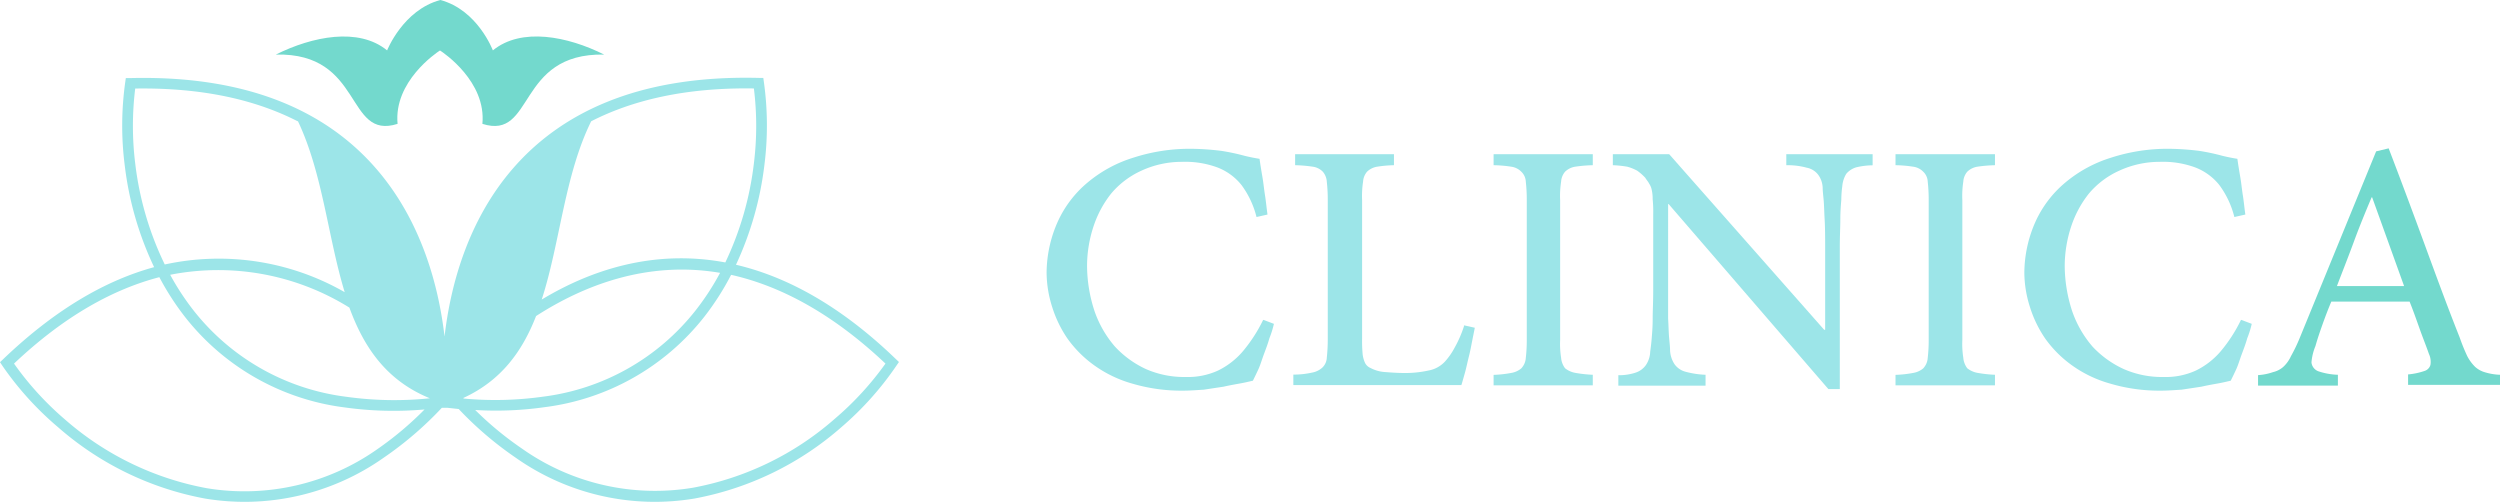 <svg id="Слой_1" data-name="Слой 1" xmlns="http://www.w3.org/2000/svg" viewBox="0 0 281.77 56.56"><defs><style>.cls-1,.cls-3{fill:#73d9cd;}.cls-1,.cls-2{fill-rule:evenodd;}.cls-2,.cls-4{fill:#9ce5e8;}</style></defs><title>клиника лого_01</title><path class="cls-1" d="M121.76,47.46c0.4,0.26,5.21,3.5,4.76,8.26,5.92,1.89,3.79-8,13.72-7.81-4.11-2.06-9.33-3.1-12.54-.47,0,0-1.71-4.56-5.92-5.68-4.2,1.12-6,5.68-6,5.68-3.21-2.63-8.43-1.58-12.54.47,9.94-.24,7.81,9.7,13.72,7.81-0.45-4.76,4.36-8,4.76-8.26h0Z" transform="translate(-72.15 -41.76)"/><path class="cls-2" d="M105.68,55.42c-4.62-2.36-10.58-3.8-18.29-3.68a34.44,34.44,0,0,0,0,8.44,35.58,35.58,0,0,0,3.33,11.39A28.55,28.55,0,0,1,111,74.69c-1.89-6.18-2.48-13.41-5.27-19.27h0Zm16.58,24.22c1.27-10.91,7.49-29.79,35.41-29.1h0.51l0.07,0.5a35.28,35.28,0,0,1,.06,9.27,37,37,0,0,1-3.21,11.29c5.6,1.31,11.67,4.51,18,10.61l0.37,0.35-0.29.42A35.29,35.29,0,0,1,167,89.89a34.68,34.68,0,0,1-16.58,8.06,27.2,27.2,0,0,1-20.17-4.62,39.25,39.25,0,0,1-6.4-5.47l-1.28-.14-0.31,0-0.31,0h0a39.37,39.37,0,0,1-6.53,5.61,27.2,27.2,0,0,1-20.17,4.62,34.68,34.68,0,0,1-16.58-8.06A35.29,35.29,0,0,1,72.43,83l-0.28-.42,0.37-.35c6-5.74,11.7-8.91,17-10.36A36.89,36.89,0,0,1,86.2,60.33a35.29,35.29,0,0,1,.06-9.27l0.07-.5h0.51c27.92-.69,34.14,18.19,35.41,29.1h0ZM91.33,72.73a28.89,28.89,0,0,0,2.62,4,26,26,0,0,0,17.23,9.75,39,39,0,0,0,9.42.17c-4.91-2-7.44-5.76-9.07-10.22a28,28,0,0,0-20.2-3.7h0ZM90.11,73c-5.11,1.33-10.63,4.3-16.38,9.74A34.41,34.41,0,0,0,79.43,89a33.46,33.46,0,0,0,16,7.78,26,26,0,0,0,19.3-4.43A37.15,37.15,0,0,0,120,87.91a39.7,39.7,0,0,1-9-.23,27.2,27.2,0,0,1-18-10.2A30.21,30.21,0,0,1,90.11,73h0Zm64.43-.24a30.28,30.28,0,0,1-3,4.69,27.2,27.2,0,0,1-18,10.2,38.82,38.82,0,0,1-7.83.32,37.08,37.08,0,0,0,5.24,4.33,26,26,0,0,0,19.3,4.43,33.46,33.46,0,0,0,16-7.78,34.42,34.42,0,0,0,5.7-6.21c-6.13-5.79-12-8.79-17.38-10h0Zm-21.31,2.75c5.4-3.25,12.5-5.7,20.67-4.17a35.66,35.66,0,0,0,3.22-11.17,34.43,34.43,0,0,0,0-8.44c-7.73-.12-13.71,1.33-18.34,3.7-3,6.08-3.5,13.69-5.57,20.08h0Zm20.07-3C145,71.1,137.82,74,132.57,77.38c-1.56,4-3.94,7.28-8.21,9.24l0.06,0.06a38.61,38.61,0,0,0,8.92-.21,26,26,0,0,0,17.23-9.75,29,29,0,0,0,2.73-4.19h0Z" transform="translate(-72.15 -41.76)"/><path class="cls-3" d="M353.92,85.17V84a6.52,6.52,0,0,1-1.69-.28,2.76,2.76,0,0,1-1.12-.62,4.7,4.7,0,0,1-.9-1.24,22.06,22.06,0,0,1-.84-2.08c-1.41-3.54-2.7-7.08-4-10.62s-2.64-7.14-4-10.68l-1.41.34-8.6,21a18.13,18.13,0,0,1-1,2.08,3.72,3.72,0,0,1-.9,1.24,2.66,2.66,0,0,1-1.12.56,6.34,6.34,0,0,1-1.69.34v1.18h9V84a7.63,7.63,0,0,1-2.19-.39,1.2,1.2,0,0,1-.79-1,6.16,6.16,0,0,1,.45-1.85c0.22-.79.51-1.63,0.79-2.42s0.62-1.69,1-2.59h8.82c0.45,1.12.84,2.25,1.18,3.2s0.73,1.91,1,2.7a2.09,2.09,0,0,1,.17,1.24,1,1,0,0,1-.67.68,7.84,7.84,0,0,1-1.85.39v1.18h10.4ZM343.07,74h-7.53c0.62-1.63,1.29-3.31,1.91-5s1.29-3.31,2-5h0.06l3.6,10h0Z" transform="translate(-72.15 -41.76)"/><path class="cls-4" d="M214.5,77.85a17,17,0,0,1-2.25,3.48,8.66,8.66,0,0,1-2.81,2.19,8.16,8.16,0,0,1-3.65.73,10.71,10.71,0,0,1-4.5-.9,11.12,11.12,0,0,1-3.48-2.53,12.18,12.18,0,0,1-2.3-4,16.6,16.6,0,0,1-.84-5.17,14.34,14.34,0,0,1,.73-4.38,11.94,11.94,0,0,1,2-3.71A9.65,9.65,0,0,1,200.79,61a10.88,10.88,0,0,1,4.61-1,10.5,10.5,0,0,1,3.93.62,6.39,6.39,0,0,1,2.75,2,10.19,10.19,0,0,1,1.69,3.6l1.24-.28c-0.11-.73-0.17-1.46-0.28-2.14s-0.17-1.35-.28-2-0.23-1.35-.34-2.14c-0.39-.06-1-0.17-1.69-0.34a23.79,23.79,0,0,0-2.64-.56,29.87,29.87,0,0,0-3.32-.23,20.64,20.64,0,0,0-6.57,1,14.84,14.84,0,0,0-5.17,2.81,12.45,12.45,0,0,0-3.37,4.44,14.31,14.31,0,0,0-1.24,5.73,13,13,0,0,0,.62,3.82,13.29,13.29,0,0,0,1.74,3.6,13,13,0,0,0,3,3A13.74,13.74,0,0,0,199.78,85a19.52,19.52,0,0,0,5.68.79c0.79,0,1.52-.06,2.36-0.11l2.25-.34c0.73-.17,1.41-0.28,2-0.39s1-.22,1.29-0.28c0.17-.34.39-0.79,0.62-1.29s0.39-1.07.62-1.69,0.45-1.18.62-1.8a10.73,10.73,0,0,0,.51-1.63l-1.18-.45h0Z" transform="translate(-72.15 -41.76)"/><path class="cls-4" d="M237.17,78.47a13,13,0,0,1-1.07,2.47A7.58,7.58,0,0,1,235,82.52a3.33,3.33,0,0,1-1.85,1,12,12,0,0,1-2.7.28c-0.84,0-1.57-.06-2.25-0.11a4,4,0,0,1-1.57-.45,1.2,1.2,0,0,1-.62-0.56,3.18,3.18,0,0,1-.28-1,16.44,16.44,0,0,1-.06-1.8V64.31a10.67,10.67,0,0,1,.11-2.08,1.9,1.9,0,0,1,.45-1.12,2.13,2.13,0,0,1,1.12-.56,14.09,14.09,0,0,1,1.91-.17V59.14H218.12v1.24a15.19,15.19,0,0,1,2,.17,1.94,1.94,0,0,1,1.12.56,1.89,1.89,0,0,1,.45,1.12,18.26,18.26,0,0,1,.11,2.08V80a19.12,19.12,0,0,1-.11,2.08,1.63,1.63,0,0,1-.51,1.12,2.34,2.34,0,0,1-1.18.56,9.36,9.36,0,0,1-2.08.22v1.18h18.94c0.11-.34.23-0.79,0.39-1.35s0.28-1.18.45-1.85,0.28-1.29.39-1.85,0.22-1.07.28-1.41l-1.24-.28h0Z" transform="translate(-72.15 -41.76)"/><path class="cls-4" d="M251.67,85.22V84a14.68,14.68,0,0,1-2-.22,2.61,2.61,0,0,1-1.12-.51,2.26,2.26,0,0,1-.45-1.18,10.07,10.07,0,0,1-.11-2V64.31a10.68,10.68,0,0,1,.11-2.08,1.9,1.9,0,0,1,.45-1.12,2.13,2.13,0,0,1,1.12-.56,16.08,16.08,0,0,1,2-.17V59.14H240.49v1.24a14.2,14.2,0,0,1,2,.17,1.94,1.94,0,0,1,1.12.56,1.63,1.63,0,0,1,.51,1.12,18.28,18.28,0,0,1,.11,2.08V80.1a17.19,17.19,0,0,1-.11,2,1.9,1.9,0,0,1-.51,1.18,2.33,2.33,0,0,1-1.12.51,12.7,12.7,0,0,1-2,.22v1.18h11.18Z" transform="translate(-72.15 -41.76)"/><path class="cls-4" d="M283.26,59.14h-9.78v1.24a8.23,8.23,0,0,1,2.3.28,2.13,2.13,0,0,1,1.29.79,2.65,2.65,0,0,1,.51,1.46c0,0.39.06,0.84,0.11,1.4s0.06,1.29.11,2.14,0.06,1.91.06,3.15v9.33h-0.11L260.28,59.14h-6.35v1.24a12.13,12.13,0,0,1,1.63.17,5.21,5.21,0,0,1,1.12.45,6.06,6.06,0,0,1,.9.79c0.17,0.28.34,0.45,0.45,0.68a1.89,1.89,0,0,1,.28.67,4.8,4.8,0,0,1,.11,1.07,14.67,14.67,0,0,1,.06,1.74v8.6c0,1.24-.06,2.25-0.06,3.15s-0.06,1.57-.11,2.19-0.11,1.07-.17,1.52a2.85,2.85,0,0,1-.5,1.52,2.3,2.3,0,0,1-1.18.84,6,6,0,0,1-1.91.28v1.18h9.83V84a10,10,0,0,1-2.25-.34,2.22,2.22,0,0,1-1.24-.84,3.07,3.07,0,0,1-.51-1.57c0-.39-0.06-0.9-0.11-1.46s-0.06-1.29-.11-2.14V64.76h0.06l18,20.85h1.29v-16c0-1.24.06-2.3,0.06-3.15s0.06-1.57.11-2.19a11.87,11.87,0,0,1,.11-1.52,3.18,3.18,0,0,1,.45-1.4,2.32,2.32,0,0,1,1.12-.73,8.31,8.31,0,0,1,1.85-.23V59.14h0Z" transform="translate(-72.15 -41.76)"/><path class="cls-4" d="M297,85.22V84a14.67,14.67,0,0,1-2-.22,2.61,2.61,0,0,1-1.12-.51,2.26,2.26,0,0,1-.45-1.18,10.07,10.07,0,0,1-.11-2V64.31a10.67,10.67,0,0,1,.11-2.08,1.9,1.9,0,0,1,.45-1.12,2.13,2.13,0,0,1,1.12-.56,16.06,16.06,0,0,1,2-.17V59.14H285.79v1.24a14.22,14.22,0,0,1,2,.17,1.93,1.93,0,0,1,1.12.56,1.63,1.63,0,0,1,.51,1.12,18.58,18.58,0,0,1,.11,2.08V80.1a17.47,17.47,0,0,1-.11,2,1.9,1.9,0,0,1-.51,1.18,2.33,2.33,0,0,1-1.12.51,12.71,12.71,0,0,1-2,.22v1.18H297Z" transform="translate(-72.15 -41.76)"/><path class="cls-4" d="M324.71,77.85a16.94,16.94,0,0,1-2.25,3.48,8.66,8.66,0,0,1-2.81,2.19,8.15,8.15,0,0,1-3.65.73,10.71,10.71,0,0,1-4.5-.9A11.12,11.12,0,0,1,308,80.83a12.19,12.19,0,0,1-2.3-4,16.62,16.62,0,0,1-.84-5.17,14.36,14.36,0,0,1,.73-4.38,11.93,11.93,0,0,1,2-3.71A9.64,9.64,0,0,1,311,61a10.88,10.88,0,0,1,4.61-1,10.5,10.5,0,0,1,3.93.62,6.39,6.39,0,0,1,2.75,2,10.19,10.19,0,0,1,1.69,3.6l1.24-.28c-0.11-.73-0.17-1.46-0.28-2.14s-0.17-1.35-.28-2-0.23-1.35-.34-2.14c-0.39-.06-1-0.17-1.69-0.34a23.83,23.83,0,0,0-2.64-.56,29.91,29.91,0,0,0-3.32-.23,20.65,20.65,0,0,0-6.58,1,14.84,14.84,0,0,0-5.17,2.81,12.45,12.45,0,0,0-3.37,4.44,14.3,14.3,0,0,0-1.24,5.73,12.94,12.94,0,0,0,.62,3.82,13.29,13.29,0,0,0,1.74,3.6,12.93,12.93,0,0,0,3,3A13.72,13.72,0,0,0,310,85a19.51,19.51,0,0,0,5.67.79c0.79,0,1.52-.06,2.36-0.11l2.25-.34c0.73-.17,1.41-0.28,2-0.39s1-.22,1.29-0.28c0.17-.34.39-0.79,0.62-1.29s0.39-1.07.62-1.69,0.45-1.18.62-1.8a10.78,10.78,0,0,0,.51-1.63l-1.18-.45h0Z" transform="translate(-72.15 -41.76)"/></svg>